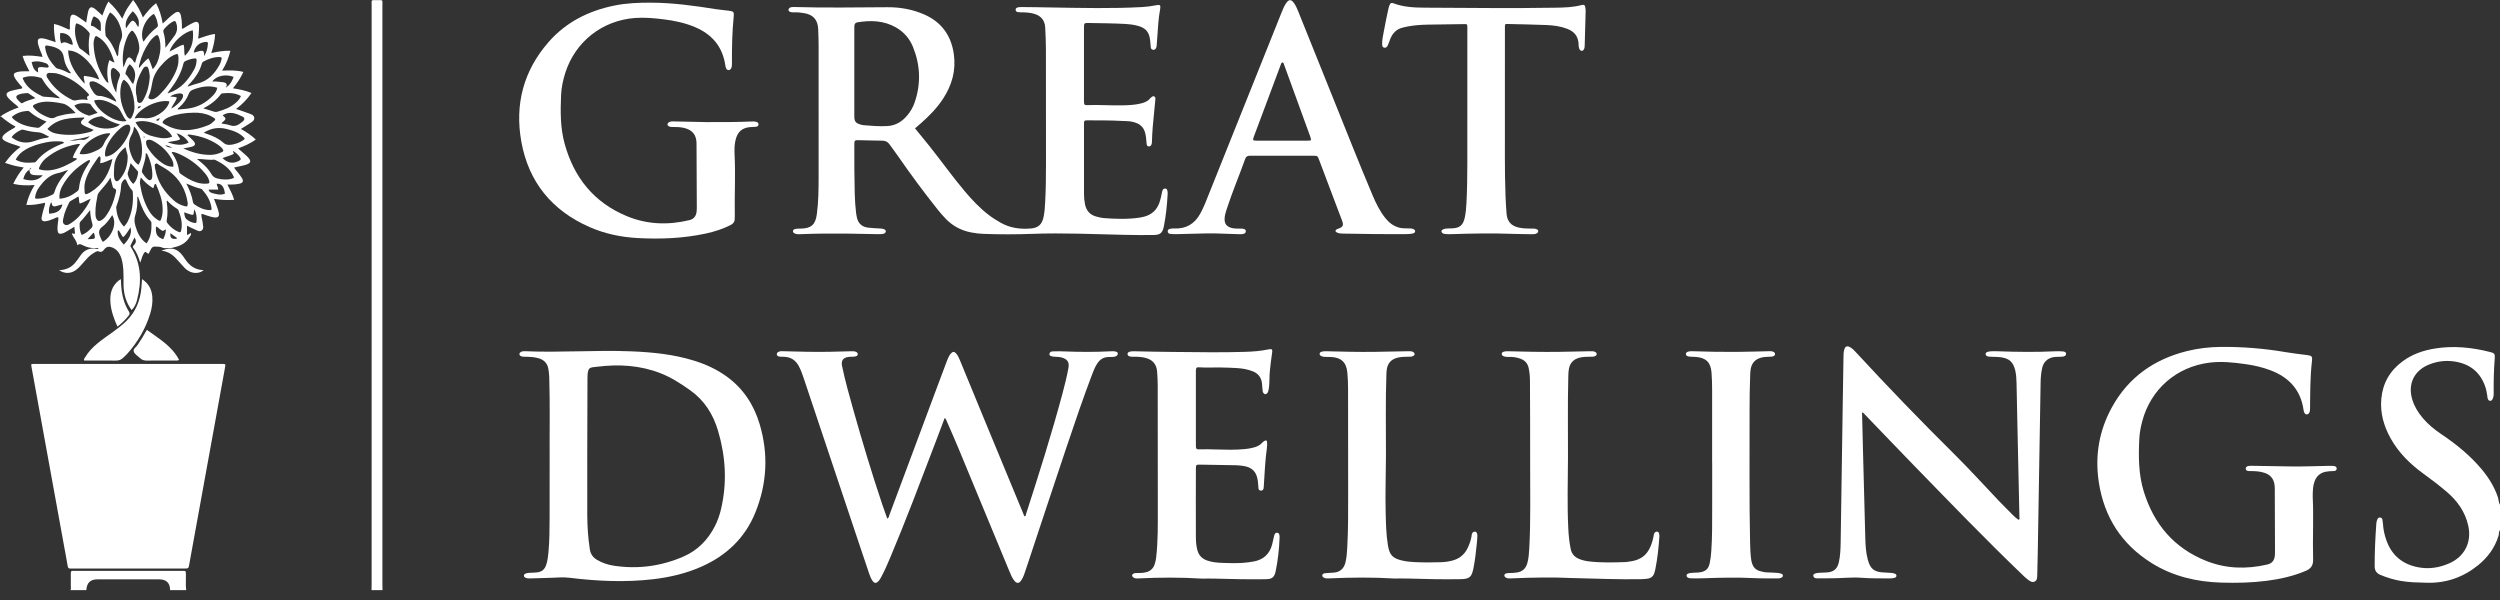 <?xml version="1.0" encoding="UTF-8"?>
<svg xmlns="http://www.w3.org/2000/svg" width="250" height="60" viewBox="0 0 250 60" fill="none">
  <rect x="0" y="0" width="250" height="60" fill="#333333" stroke="none"/>
  <path d="M9.889 7.911C9.893 7.908 9.897 7.904 9.902 7.899C9.901 7.899 9.9 7.898 9.9 7.898C9.895 7.902 9.892 7.907 9.889 7.911Z" fill="white"></path>
  <path d="M7.086 7.275C7.072 7.285 7.058 7.295 7.045 7.305C7.059 7.298 7.072 7.288 7.086 7.275Z" fill="white"></path>
  <path d="M24.087 12.895C24.419 12.69 24.698 12.53 24.963 12.349C25.169 12.208 25.448 12.072 25.426 11.791C25.401 11.478 25.075 11.417 24.833 11.322C24.443 11.171 24.042 11.047 23.604 10.898C24.214 10.439 24.727 9.929 25.145 9.3C24.552 9.044 23.949 8.938 23.292 8.827C23.73 8.304 24.068 7.78 24.338 7.195C23.63 7.007 22.948 7.039 22.211 7.062C22.613 6.417 22.869 5.777 23.039 5.077C22.374 5.054 21.771 5.163 21.133 5.307C21.337 4.649 21.488 4.044 21.507 3.4C20.898 3.458 20.389 3.698 19.81 3.868C19.831 3.719 19.85 3.624 19.856 3.53C19.877 3.221 19.914 2.912 19.906 2.603C19.896 2.204 19.728 2.101 19.357 2.258C19.137 2.35 18.936 2.485 18.725 2.597C18.558 2.687 18.421 2.837 18.191 2.882C18.191 2.726 18.192 2.601 18.191 2.476C18.19 2.165 18.159 1.855 18.089 1.554C18 1.17 17.805 1.09 17.478 1.301C17.29 1.423 17.121 1.575 16.952 1.724C16.733 1.916 16.525 2.119 16.273 2.353C16.145 1.611 15.945 0.952 15.608 0.317C15.084 0.719 14.696 1.21 14.29 1.744C14.032 1.092 13.729 0.537 13.313 0C13.139 0.245 12.99 0.449 12.846 0.656C12.596 1.015 12.412 1.411 12.221 1.868C11.856 1.204 11.394 0.668 10.841 0.159C10.564 0.608 10.425 1.078 10.234 1.554C9.998 1.337 9.793 1.128 9.568 0.944C9.14 0.596 8.934 0.665 8.804 1.188C8.767 1.338 8.743 1.492 8.718 1.644C8.686 1.831 8.659 2.02 8.622 2.257C8.463 2.141 8.353 2.058 8.24 1.979C8.055 1.851 7.874 1.715 7.68 1.602C7.24 1.347 7.063 1.432 7.011 1.928C6.986 2.165 6.995 2.406 6.983 2.644C6.978 2.748 7.035 2.863 6.922 2.971C6.431 2.758 5.952 2.504 5.403 2.397C5.364 3.021 5.444 3.597 5.564 4.219C5.317 4.135 5.146 4.072 4.972 4.02C4.73 3.946 4.491 3.857 4.236 3.835C3.851 3.801 3.745 3.913 3.79 4.289C3.817 4.515 3.91 4.721 3.977 4.935C4.055 5.181 4.206 5.403 4.246 5.695C3.569 5.583 2.924 5.509 2.261 5.595C2.414 6.161 2.691 6.614 2.94 7.125C2.795 7.125 2.726 7.123 2.657 7.125C2.347 7.133 2.036 7.123 1.732 7.203C1.363 7.302 1.298 7.445 1.483 7.783C1.626 8.044 1.83 8.26 2.014 8.492C2.094 8.593 2.225 8.669 2.229 8.815C2.107 8.89 1.991 8.884 1.882 8.909C1.607 8.969 1.327 9.016 1.06 9.103C0.589 9.255 0.532 9.472 0.859 9.832C1.001 9.988 1.166 10.122 1.321 10.266C1.492 10.425 1.702 10.541 1.863 10.746C1.27 10.935 0.745 11.203 0.233 11.502C0.162 11.543 0.128 11.689 0 11.611V11.696C0.06 11.596 0.123 11.666 0.167 11.703C0.595 12.069 1.051 12.393 1.55 12.659C1.463 12.807 1.317 12.841 1.199 12.913C0.946 13.067 0.687 13.211 0.464 13.408C0.132 13.703 0.151 13.917 0.537 14.12C0.735 14.224 0.95 14.298 1.16 14.378C1.443 14.486 1.748 14.533 2.059 14.695C1.427 15.132 0.952 15.665 0.501 16.288C0.849 16.395 1.127 16.495 1.413 16.565C1.71 16.638 2.013 16.683 2.369 16.75C1.944 17.264 1.606 17.787 1.327 18.384C2.035 18.552 2.712 18.563 3.466 18.499C3.059 19.149 2.801 19.791 2.632 20.49C3.282 20.533 3.885 20.409 4.511 20.272C4.507 20.527 4.408 20.716 4.36 20.915C4.295 21.188 4.205 21.457 4.163 21.734C4.119 22.032 4.254 22.156 4.552 22.125C4.85 22.094 5.12 21.969 5.397 21.864C5.535 21.812 5.66 21.705 5.827 21.73C5.855 21.923 5.812 22.102 5.789 22.283C5.755 22.549 5.728 22.817 5.766 23.082C5.802 23.343 5.923 23.419 6.179 23.361C6.388 23.313 6.568 23.198 6.75 23.093C6.976 22.962 7.198 22.823 7.442 22.675C7.459 22.879 7.457 23.035 7.486 23.185C7.545 23.497 7.342 23.366 7.187 23.317C7.291 23.776 7.687 24.038 7.726 24.522C7.925 24.355 8.067 24.418 8.225 24.499C8.665 24.725 9.131 24.851 9.634 24.802C9.709 24.794 9.807 24.753 9.846 24.871C9.835 24.88 9.823 24.897 9.813 24.897C9.759 24.894 9.704 24.889 9.65 24.881C8.951 24.766 8.408 24.996 8.018 25.594C7.864 25.829 7.694 26.055 7.517 26.273C7.191 26.671 6.764 26.901 6.258 26.984C6.155 27.001 6.051 27.008 5.913 27.023C6.487 27.394 7.071 27.376 7.595 26.998C7.919 26.764 8.163 26.452 8.424 26.157C8.685 25.861 8.945 25.563 9.286 25.352C9.467 25.241 9.691 25.065 9.862 25.139C10.168 25.27 10.302 25.099 10.438 24.926C10.675 24.624 10.949 24.634 11.262 24.762C11.578 24.891 11.801 25.115 11.96 25.409C12.137 25.735 12.221 26.088 12.278 26.451C12.388 27.152 12.335 27.857 12.355 28.56C12.381 29.453 12.619 30.273 13.164 31.007C13.456 30.724 13.608 30.372 13.703 30.006C14.177 28.184 14.142 26.413 13.119 24.755C13.076 24.684 13.013 24.623 13.061 24.527C13.189 24.273 13.314 24.018 13.45 23.745C13.632 24.012 13.63 24.247 13.444 24.452C13.415 24.484 13.389 24.517 13.359 24.546C13.278 24.627 13.261 24.704 13.34 24.803C13.667 25.221 13.856 25.708 14.02 26.266C14.186 25.856 14.233 25.454 14.51 25.184C14.673 25.2 14.701 25.392 14.875 25.36C14.913 25.281 14.956 25.194 14.998 25.106C15.208 24.663 15.277 24.623 15.771 24.669C15.897 24.681 16.037 24.675 16.145 24.728C16.428 24.869 16.72 24.805 17.009 24.807C17.194 24.809 17.365 24.736 17.538 24.696C18.165 24.55 18.68 24.221 18.998 23.64C19.052 23.541 19.162 23.441 19.087 23.302C18.955 23.351 18.87 23.483 18.7 23.488V22.568C18.967 22.7 19.197 22.831 19.44 22.927C19.68 23.021 19.942 23.237 20.189 23.03C20.407 22.848 20.294 22.558 20.273 22.309C20.247 22.006 20.122 21.715 20.137 21.401C20.322 21.393 20.459 21.477 20.603 21.523C20.872 21.609 21.139 21.703 21.418 21.74C21.807 21.792 21.955 21.64 21.877 21.263C21.834 21.058 21.762 20.858 21.693 20.659C21.606 20.411 21.507 20.167 21.399 19.883C22.088 19.996 22.74 20.034 23.415 19.982C23.263 19.426 22.987 18.972 22.741 18.452C22.929 18.452 23.066 18.452 23.204 18.452C23.458 18.45 23.712 18.428 23.959 18.368C24.297 18.285 24.372 18.119 24.197 17.813C24.085 17.619 23.937 17.446 23.806 17.264C23.686 17.097 23.514 16.968 23.418 16.747C23.784 16.667 24.128 16.606 24.463 16.515C25.134 16.334 25.193 16.098 24.686 15.613C24.413 15.352 24.116 15.115 23.802 14.842C24.439 14.6 25.041 14.356 25.579 13.948C25.12 13.523 24.637 13.199 24.09 12.895L24.087 12.895ZM24.249 11.655C24.478 11.764 24.491 11.964 24.291 12.13C23.925 12.432 23.556 12.731 23.012 12.53C22.742 12.43 22.444 12.407 22.155 12.348C22.187 12.22 22.311 12.189 22.387 12.112C22.601 11.895 22.599 11.826 22.355 11.615C22.326 11.59 22.275 11.583 22.29 11.511C22.971 11.08 23.618 11.354 24.249 11.655ZM24.094 9.603C23.998 9.862 23.822 10.055 23.632 10.231C23.091 10.734 22.419 10.983 21.723 11.175C21.632 11.2 21.521 11.2 21.431 11.175C21.083 11.076 20.739 10.963 20.333 10.836C21.039 10.472 21.61 10.047 22.05 9.463C22.103 9.393 22.161 9.343 22.256 9.334C22.878 9.278 23.493 9.269 24.094 9.603ZM11.505 15.236C11.309 15.399 11.09 15.525 10.844 15.603C10.518 15.706 10.487 15.682 10.503 15.285C10.525 15.048 10.593 14.778 10.719 14.522C11.053 13.842 11.52 13.268 12.096 12.779C12.236 12.66 12.391 12.56 12.566 12.5C12.873 12.396 13.026 12.507 13.032 12.826C13.035 12.986 12.989 13.135 12.93 13.276C12.609 14.04 12.145 14.704 11.505 15.236ZM11.915 17.993C11.709 18.217 11.506 18.138 11.432 17.837C11.351 17.505 11.41 17.168 11.412 16.833C11.416 15.935 11.841 15.27 12.548 14.717C12.624 15.013 12.69 15.269 12.755 15.525C12.759 15.538 12.766 15.552 12.766 15.565C12.79 16.482 12.541 17.31 11.915 17.993ZM10.984 13.324C11.046 13.443 10.938 13.502 10.887 13.575C10.711 13.828 10.514 14.073 10.402 14.36C10.281 14.672 10.056 14.855 9.772 14.997C9.213 15.274 8.645 15.501 7.969 15.403C8.189 14.399 9.828 13.284 10.984 13.324ZM7.472 14.056C7.301 14.068 7.129 14.058 6.958 14.058C7.613 13.911 8.274 13.854 8.994 13.613C8.72 13.897 8.497 14.031 8.178 13.979C7.941 13.94 7.708 14.04 7.472 14.056ZM8.812 12.226C9.154 11.826 9.621 11.702 10.11 11.625C10.184 11.613 10.243 11.657 10.302 11.696C10.808 12.028 11.351 12.28 12 12.453C11.218 13.084 9.615 12.952 8.812 12.226ZM9.405 10.041C9.838 9.939 10.238 9.981 10.63 10.117C10.963 10.233 11.271 10.402 11.579 10.57C11.823 10.704 11.963 10.936 12.092 11.171C12.264 11.486 12.41 11.817 12.654 12.099C11.658 12.368 9.712 11.143 9.405 10.041ZM11.935 7.764C11.723 8.235 11.661 8.746 11.627 9.267C11.276 8.665 11.099 8.026 11.081 7.344C11.08 7.275 11.081 7.204 11.09 7.135C11.14 6.776 11.312 6.707 11.596 6.934C11.672 6.995 11.735 7.072 11.808 7.138C12.007 7.316 12.053 7.501 11.935 7.764ZM11.572 9.991C11.592 10.022 11.592 10.066 11.617 10.175C11.238 10.014 10.941 9.823 10.603 9.733C10.4 9.679 10.193 9.587 9.991 9.596C9.657 9.611 9.477 9.441 9.321 9.193C9.173 8.956 8.996 8.732 8.956 8.444C8.924 8.216 9 8.136 9.23 8.134C9.39 8.132 9.536 8.182 9.674 8.252C10.467 8.656 11.099 9.238 11.572 9.991ZM9.076 10.467C9.266 10.757 9.488 11.024 9.764 11.284C9.487 11.381 9.266 11.458 9.046 11.535C8.98 11.558 8.921 11.577 8.845 11.553C8.286 11.369 7.788 11.105 7.435 10.559C7.909 10.271 8.385 10.299 8.864 10.351C8.952 10.36 9.025 10.389 9.076 10.467ZM8.747 9.646C8.633 9.702 8.757 9.849 8.763 10C8.343 9.917 7.965 9.951 7.593 10.034C7.457 10.065 7.343 10.049 7.228 9.993C6.288 9.531 5.491 8.898 4.897 8.027C4.772 7.844 4.578 7.616 4.684 7.421C4.796 7.216 5.092 7.309 5.31 7.307C5.551 7.304 5.787 7.361 6.013 7.441C7.085 7.82 7.989 8.451 8.754 9.285C8.854 9.394 9.026 9.509 8.747 9.646ZM6.578 10.463C6.95 10.663 7.242 10.957 7.568 11.306C7.07 11.367 6.623 11.399 6.192 11.52C5.975 11.58 5.738 11.608 5.55 11.718C5.265 11.884 5.021 11.815 4.751 11.709C4.219 11.498 3.739 11.22 3.37 10.77C3.244 10.618 3.277 10.539 3.443 10.454C4.048 10.144 4.691 10.133 5.342 10.203C5.65 10.236 5.955 10.296 6.259 10.354C6.368 10.375 6.48 10.411 6.578 10.463ZM8.432 11.745C8.412 11.833 8.413 11.848 8.407 11.854C7.977 12.186 7.985 12.342 8.453 12.593C8.601 12.673 8.76 12.733 8.915 12.8C9.056 12.861 9.199 12.92 9.371 12.993C9.172 13.175 8.936 13.214 8.719 13.267C7.735 13.507 6.741 13.555 5.741 13.38C5.286 13.301 5.053 13.187 4.74 12.898C5.742 11.794 7.071 11.793 8.432 11.745ZM7.736 14.408C7.816 14.394 7.901 14.379 8.006 14.435C7.703 14.839 7.453 15.27 7.275 15.739C7.402 15.86 7.569 15.764 7.679 15.862C7.685 15.925 7.652 15.968 7.601 15.998C6.884 16.42 6.153 16.811 5.326 16.979C4.922 17.061 4.513 17.07 4.109 16.981C3.862 16.926 3.853 16.898 3.953 16.674C4.098 16.348 4.307 16.063 4.581 15.836C5.501 15.073 6.564 14.619 7.736 14.408ZM8.75 16.073C8.822 16.03 8.895 15.983 9.004 16.033C9.015 16.175 8.913 16.274 8.842 16.383C8.371 17.111 8.001 17.877 7.907 18.752C7.892 18.894 7.867 19.022 7.741 19.12C7.221 19.523 6.662 19.829 5.944 19.872C5.911 19.409 6.011 19.014 6.203 18.653C6.794 17.543 7.68 16.715 8.75 16.073ZM8.761 17.466C9.026 16.856 9.419 16.324 9.789 15.778C9.834 15.712 9.878 15.633 10.003 15.646C10.12 15.847 10.017 16.071 10.02 16.321C10.451 16.276 10.804 16.051 11.241 15.894C10.944 17.315 10.298 18.448 9.103 19.188C8.398 19.624 8.473 19.421 8.445 18.805C8.423 18.332 8.575 17.894 8.761 17.466ZM13.171 13.451C13.309 13.213 13.379 12.94 13.394 12.65C14.227 13.36 14.487 15.584 13.841 16.477C13.534 16.275 13.345 16.013 13.215 15.713C12.891 14.968 12.725 14.218 13.171 13.451ZM16.924 10.137C16.924 10.198 16.931 10.228 16.922 10.253C16.605 11.164 15.392 11.925 14.428 11.818C14.109 11.783 13.789 11.77 13.464 11.854C13.84 10.866 15.753 9.918 16.924 10.137ZM13.308 8.412C13.017 8.096 12.879 7.714 12.587 7.45C12.545 7.411 12.537 7.353 12.552 7.294C12.632 6.983 12.724 6.678 12.971 6.419C13.647 6.984 13.615 7.652 13.308 8.412ZM13.922 10.291C13.644 10.25 13.73 9.903 13.672 9.683C13.431 8.763 13.723 7.94 14.148 7.148C14.264 6.933 14.4 6.609 14.657 6.659C14.868 6.7 14.884 7.045 14.933 7.274C14.965 7.424 14.966 7.58 14.979 7.709C14.92 8.454 14.77 9.15 14.434 9.795C14.318 10.016 14.19 10.33 13.922 10.291ZM14.104 10.615C14.015 10.741 13.933 10.824 13.774 10.847C13.782 10.559 13.957 10.645 14.104 10.615ZM17.671 13.356C17.654 13.376 17.636 13.37 17.625 13.34C17.623 13.336 17.64 13.323 17.651 13.32C17.657 13.318 17.666 13.329 17.674 13.333C17.673 13.341 17.675 13.352 17.671 13.356ZM18.006 13.931C17.979 13.71 17.736 13.606 17.722 13.328C18.227 13.53 18.603 13.803 18.866 14.261C18.175 14.612 17.522 14.477 16.774 14.244C17.23 14.079 17.654 14.133 18.006 13.931ZM17.242 14.766C16.908 14.771 16.667 14.689 16.518 14.52C16.779 14.553 17 14.648 17.242 14.766ZM15.136 13.59C14.383 13.391 13.933 12.883 13.551 12.229C14.547 11.787 16.766 12.637 17.22 13.662C16.508 13.972 15.834 13.774 15.136 13.59ZM14.459 13.717C14.445 13.762 14.415 13.775 14.377 13.748C14.358 13.734 14.349 13.707 14.336 13.686C14.369 13.676 14.402 13.658 14.434 13.658C14.469 13.658 14.478 13.686 14.459 13.717ZM15.592 12.003C15.733 11.921 15.824 11.84 16.002 11.816C15.881 11.957 15.879 12.199 15.592 12.003ZM14.212 16.973C14.266 16.785 14.32 16.596 14.378 16.41C14.488 16.055 14.581 15.698 14.579 15.328C14.659 15.323 14.688 15.348 14.709 15.388C15.049 16.06 15.233 16.771 15.233 17.527C15.233 17.582 15.23 17.639 15.221 17.694C15.2 17.819 15.178 17.956 15.046 18.008C14.907 18.062 14.806 17.959 14.713 17.879C14.52 17.712 14.382 17.5 14.238 17.294C14.165 17.19 14.181 17.082 14.212 16.973ZM14.837 14.883C14.721 14.707 14.625 14.518 14.604 14.303C14.582 14.071 14.689 13.966 14.922 13.972C15.052 13.975 15.173 14.018 15.283 14.077C16.078 14.505 16.727 15.091 17.161 15.889C17.285 16.118 17.387 16.368 17.33 16.678C16.899 16.683 16.553 16.536 16.236 16.32C15.673 15.937 15.21 15.451 14.837 14.883ZM15.572 16.372C15.718 16.291 15.802 16.427 15.905 16.49C16.241 16.695 16.595 16.878 16.909 17.113C17.988 17.92 18.596 19.005 18.776 20.332C18.757 20.666 18.733 20.684 18.424 20.603C18.02 20.497 17.663 20.3 17.356 20.024C16.42 19.183 15.752 18.18 15.526 16.92C15.516 16.864 15.497 16.809 15.498 16.754C15.5 16.622 15.404 16.465 15.572 16.372ZM17.926 17.188C17.842 16.492 17.599 15.856 17.191 15.284C17.18 15.268 17.193 15.234 17.195 15.199C17.41 15.191 17.609 15.266 17.799 15.346C18.852 15.793 19.759 16.443 20.495 17.322C20.695 17.559 20.861 17.818 20.932 18.129C20.965 18.275 20.921 18.34 20.777 18.357C20.393 18.402 20.019 18.357 19.652 18.24C19.069 18.053 18.558 17.734 18.062 17.384C17.991 17.333 17.938 17.285 17.926 17.188ZM19.121 14.689C19.562 14.573 19.615 14.385 19.301 14.043C19.131 13.858 18.936 13.696 18.73 13.504C18.862 13.41 19.003 13.463 19.124 13.481C20.069 13.618 20.955 13.92 21.759 14.444C21.948 14.567 22.119 14.711 22.257 14.894C22.366 15.037 22.362 15.133 22.184 15.216C21.807 15.389 21.415 15.491 21.001 15.489C20.073 15.485 19.198 15.242 18.334 14.837C18.597 14.789 18.863 14.757 19.121 14.689ZM16.561 12.48C16.5 12.445 16.441 12.406 16.378 12.375C16.213 12.294 16.236 12.189 16.337 12.075C16.501 11.89 16.715 11.785 16.937 11.693C17.565 11.433 18.464 11.274 19.385 11.269C19.934 11.256 20.517 11.33 21.062 11.596C21.187 11.658 21.304 11.738 21.425 11.809C21.563 11.889 21.541 11.972 21.441 12.07C21.258 12.248 21.066 12.423 20.831 12.517C19.404 13.088 17.977 13.274 16.561 12.48ZM18.27 9.756C18.199 9.942 18.07 10.093 17.933 10.235C17.694 10.483 17.433 10.703 17.114 10.858C17.267 10.481 17.554 10.183 17.689 9.784C17.492 9.633 17.254 9.708 17.009 9.642C17.328 9.449 17.648 9.349 17.99 9.341C18.271 9.335 18.37 9.493 18.27 9.756ZM18.88 9.371C18.963 9.153 19.103 9.041 19.315 8.961C20.094 8.67 20.879 8.508 21.723 8.774C21.685 9.086 21.509 9.324 21.315 9.533C20.674 10.217 19.893 10.673 18.962 10.833C18.57 10.901 18.169 10.913 17.766 10.952C17.774 10.815 17.861 10.785 17.92 10.734C18.36 10.364 18.676 9.904 18.88 9.371ZM23.365 7.69C23.215 8.068 23.053 8.432 22.699 8.673C22.654 8.756 22.607 8.764 22.558 8.677C22.595 8.666 22.632 8.655 22.67 8.644C22.706 8.408 22.603 8.264 22.369 8.23C22.133 8.195 21.896 8.172 21.659 8.154C21.525 8.143 21.39 8.152 21.226 8.152C21.63 7.57 22.577 7.378 23.365 7.69ZM21.972 5.704C22.149 5.706 22.199 5.784 22.152 5.94C22.104 6.101 22.07 6.272 21.992 6.418C21.487 7.348 20.82 8.101 19.734 8.358C19.41 8.434 19.104 8.563 18.759 8.666C18.841 8.468 18.98 8.366 19.091 8.242C19.566 7.713 19.953 7.133 20.159 6.445C20.19 6.341 20.213 6.229 20.327 6.166C20.839 5.882 21.377 5.697 21.972 5.704ZM20.588 4.191C20.735 4.181 20.802 4.224 20.791 4.372C20.762 4.778 20.695 5.172 20.41 5.613C20.432 5.096 20.353 5.027 19.939 5.111C19.843 5.131 19.751 5.171 19.654 5.186C19.56 5.201 19.477 5.279 19.372 5.242C19.502 4.615 19.947 4.235 20.588 4.191ZM19.464 5.843C19.605 5.831 19.669 5.87 19.66 6.027C19.642 6.341 19.583 6.647 19.433 6.918C18.843 7.986 18.098 8.895 16.882 9.297C16.848 9.32 16.804 9.351 16.775 9.311C16.741 9.266 16.788 9.246 16.827 9.233C16.859 9.104 16.967 9.026 17.041 8.927C17.621 8.159 18.106 7.343 18.332 6.397C18.368 6.244 18.433 6.152 18.576 6.09C18.861 5.964 19.152 5.869 19.464 5.843ZM19.279 3.036C19.379 3.982 19.244 4.847 18.493 5.582C18.369 5.204 18.482 4.833 18.355 4.465C17.828 4.6 17.439 4.946 16.953 5.148C17.237 4.228 18.4 3.176 19.279 3.036ZM16.414 2.906C16.668 2.598 16.959 2.34 17.311 2.147C17.486 2.05 17.554 2.111 17.613 2.279C17.773 2.736 17.739 3.169 17.457 3.565C17.182 3.952 16.888 4.325 16.543 4.784C16.537 4.193 16.499 3.719 16.356 3.259C16.316 3.131 16.321 3.019 16.414 2.906ZM16.367 6.267C16.672 5.952 17.007 5.673 17.413 5.495C17.769 5.338 17.821 5.37 17.848 5.747C17.853 5.816 17.849 5.887 17.849 5.957C17.86 6.387 17.744 6.792 17.571 7.179C17.184 8.049 16.628 8.805 15.957 9.477C15.798 9.636 15.62 9.774 15.414 9.872C15.28 9.936 15.14 9.954 15.004 9.909C14.875 9.866 14.786 9.793 14.866 9.625C15.086 9.163 15.151 8.662 15.248 8.165C15.395 7.412 15.841 6.809 16.367 6.267ZM15.384 1.379C15.631 1.728 15.723 2.092 15.785 2.468C15.802 2.574 15.789 2.662 15.7 2.73C15.174 3.13 14.731 3.611 14.353 4.176C13.933 3.305 14.436 1.961 15.384 1.379ZM14.892 4.265C15.026 4.067 15.177 3.881 15.358 3.722C15.723 3.405 15.812 3.427 15.938 3.885C16.118 4.542 16.055 5.196 15.867 5.84C15.753 6.23 15.59 6.599 15.273 6.924C15.121 6.548 15.041 6.18 14.834 5.827C14.471 6.106 14.198 6.438 13.921 6.805C13.854 6.625 13.925 6.499 13.955 6.373C14.137 5.613 14.454 4.912 14.892 4.265ZM13.28 1.12C13.831 1.674 13.983 2.096 13.837 2.703C13.681 2.573 13.646 2.384 13.534 2.252C13.339 2.023 13.221 2.01 13.027 2.243C12.878 2.422 12.754 2.621 12.605 2.829C12.466 2.283 12.68 1.75 13.28 1.12ZM12.732 3.686C12.804 3.518 12.895 3.358 13.018 3.22C13.196 3.02 13.241 3.02 13.4 3.227C13.644 3.546 13.785 3.911 13.87 4.3C13.953 4.676 13.974 5.039 13.794 5.408C13.663 5.678 13.603 5.983 13.507 6.286C13.353 6.193 13.31 6.033 13.206 5.921C12.972 5.67 12.815 5.676 12.658 5.977C12.561 6.163 12.502 6.368 12.424 6.563C12.4 6.625 12.37 6.685 12.342 6.745C12.181 5.682 12.311 4.662 12.732 3.686ZM12.389 7.971C12.688 8.164 12.892 8.43 13.029 8.741C13.304 9.363 13.438 10.02 13.449 10.698C13.455 11.071 13.329 11.412 13.163 11.741C13.086 11.894 12.983 11.91 12.862 11.809C12.787 11.747 12.713 11.675 12.667 11.591C12.135 10.632 11.888 9.618 12.105 8.522C12.124 8.427 12.16 8.333 12.2 8.244C12.239 8.156 12.267 8.06 12.389 7.971ZM11.007 1.237C11.347 1.451 11.57 1.732 11.755 2.047C11.898 2.29 11.996 2.553 12.081 2.82C12.21 3.224 12.288 3.612 12.088 4.037C11.909 4.415 11.866 4.844 11.836 5.266C11.829 5.375 11.847 5.489 11.761 5.622C11.65 5.541 11.64 5.411 11.599 5.312C11.37 4.75 11.098 4.215 10.696 3.755C10.642 3.692 10.576 3.637 10.563 3.546C10.452 2.733 10.531 1.959 11.007 1.237ZM10.27 4.045C10.883 4.639 11.17 5.409 11.455 6.247C11.221 6.215 11.124 6.069 10.937 6.018C10.662 6.761 10.69 7.514 10.843 8.304C10.64 8.211 10.548 8.05 10.454 7.903C9.804 6.875 9.43 5.756 9.362 4.54C9.349 4.302 9.367 4.062 9.447 3.834C9.536 3.58 9.581 3.556 9.799 3.692C9.965 3.795 10.13 3.909 10.27 4.045ZM9.097 2.416C9.125 2.192 9.201 1.983 9.284 1.774C9.344 1.621 9.418 1.635 9.539 1.699C9.875 1.876 10.089 2.125 10.081 2.525C10.077 2.704 10.08 2.882 10.08 3.113C9.705 2.949 9.512 2.633 9.159 2.585C9.061 2.572 9.089 2.479 9.097 2.416ZM7.559 2.49C7.569 2.437 7.605 2.39 7.634 2.328C8.161 2.483 8.549 2.812 8.889 3.215C8.959 3.298 8.985 3.384 8.965 3.486C8.827 4.183 8.859 4.88 8.955 5.589C8.646 5.338 8.362 5.093 8.044 4.887C7.988 4.851 7.932 4.795 7.905 4.736C7.58 4.02 7.397 3.28 7.559 2.49ZM7.99 5.445C8.594 5.853 9.073 6.386 9.453 7.001C9.627 7.284 9.81 7.57 9.9 7.898C9.903 7.895 9.906 7.892 9.91 7.89C9.907 7.893 9.904 7.896 9.902 7.899C9.919 7.91 9.938 7.921 9.956 7.932C9.938 7.937 9.918 7.951 9.905 7.946C9.887 7.938 9.881 7.926 9.889 7.911C9.834 7.959 9.778 7.908 9.728 7.887C9.31 7.71 8.867 7.643 8.413 7.588C8.288 7.837 8.51 8.053 8.45 8.363C7.572 7.391 6.87 6.406 6.814 5.041C7.289 5.063 7.654 5.217 7.99 5.445ZM6.023 3.301C6.831 3.263 7.23 3.821 7.283 4.478C6.897 4.483 6.554 4.022 6.122 4.347C5.98 3.993 5.996 3.648 6.023 3.301ZM4.738 4.556C5.017 4.598 5.289 4.651 5.553 4.757C5.993 4.933 6.288 5.169 6.369 5.701C6.457 6.272 6.679 6.827 7.086 7.275C7.086 7.275 7.086 7.276 7.086 7.275C7.068 7.294 7.052 7.315 7.034 7.334C7.032 7.328 7.026 7.318 7.027 7.316C7.033 7.312 7.039 7.309 7.045 7.305C6.967 7.346 6.892 7.307 6.817 7.268C6.492 7.098 6.157 6.955 5.798 6.872C5.713 6.853 5.635 6.822 5.576 6.759C5.049 6.196 4.628 5.577 4.519 4.788C4.494 4.606 4.532 4.524 4.738 4.556ZM4.614 6.335C4.755 6.389 4.852 6.521 4.874 6.681C4.796 6.778 4.696 6.765 4.598 6.755C4.486 6.745 4.376 6.723 4.264 6.716C3.789 6.689 3.748 6.734 3.818 7.243C3.333 7.026 3.279 6.618 3.161 6.212C3.679 6.056 4.152 6.159 4.614 6.335ZM2.286 7.775C2.876 7.542 3.474 7.606 4.073 7.776C4.158 7.8 4.208 7.866 4.252 7.943C4.661 8.664 5.231 9.236 5.9 9.717C5.931 9.739 5.947 9.781 5.984 9.834C5.449 9.747 4.933 9.695 4.415 9.671C4.373 9.669 4.326 9.673 4.29 9.656C3.451 9.263 2.683 8.788 2.288 7.892C2.277 7.869 2.286 7.838 2.286 7.775ZM1.719 9.913C1.564 9.705 1.611 9.559 1.861 9.459C2.136 9.349 2.429 9.32 2.723 9.308C2.813 9.304 2.881 9.355 2.95 9.403C3.133 9.53 3.318 9.653 3.544 9.807C3.089 9.99 2.639 10.061 2.256 10.304C2.181 10.351 2.123 10.32 2.071 10.269C1.951 10.153 1.817 10.046 1.719 9.913ZM1.528 12.056C1.402 11.966 1.284 11.866 1.173 11.702C1.622 11.306 2.154 11.135 2.739 11.088C2.827 11.081 2.9 11.111 2.968 11.172C3.456 11.602 4.015 11.917 4.655 12.163C4.414 12.359 4.197 12.534 3.982 12.712C3.912 12.77 3.835 12.79 3.747 12.781C2.955 12.698 2.191 12.533 1.528 12.056ZM1.159 13.726C1.406 13.356 1.754 13.159 2.12 12.987C2.228 12.936 2.339 12.972 2.449 13.002C2.899 13.126 3.355 13.201 3.822 13.23C4.227 13.256 4.548 13.498 4.91 13.672C4.804 13.776 4.689 13.777 4.584 13.792C4.207 13.848 3.846 13.957 3.486 14.086C2.663 14.385 1.887 14.299 1.159 13.726ZM1.57 15.967C1.783 15.527 2.119 15.219 2.522 14.977C3.17 14.589 3.885 14.387 4.618 14.233C5.034 14.146 5.454 14.119 5.878 14.136C6.059 14.143 6.247 14.133 6.405 14.252C6.365 14.341 6.272 14.35 6.198 14.38C5.222 14.774 4.318 15.273 3.642 16.109C3.588 16.177 3.527 16.235 3.437 16.242C2.802 16.293 2.171 16.318 1.57 15.967ZM3.124 16.798C3.124 16.84 3.097 16.859 3.059 16.866C3.056 16.907 3.044 16.946 2.998 16.951C2.983 16.952 2.949 16.92 2.951 16.907C2.957 16.863 2.995 16.848 3.036 16.842C3.04 16.804 3.056 16.776 3.098 16.774C3.107 16.774 3.123 16.789 3.124 16.798ZM2.328 17.904C2.455 17.43 2.618 17.18 2.935 16.974C2.998 17.407 3.078 17.482 3.539 17.52C3.664 17.53 3.791 17.527 3.917 17.528C4.037 17.529 4.157 17.528 4.278 17.528C3.813 18.057 3.15 18.156 2.328 17.904ZM3.772 19.87C3.499 19.876 3.48 19.843 3.533 19.585C3.594 19.293 3.706 19.019 3.878 18.778C4.367 18.095 4.918 17.492 5.801 17.311C6.088 17.252 6.362 17.135 6.642 17.044C6.688 17.022 6.738 16.969 6.777 17.044C6.784 17.056 6.731 17.098 6.706 17.126C6.602 17.257 6.499 17.389 6.394 17.519C5.993 18.014 5.652 18.541 5.462 19.155C5.425 19.274 5.389 19.389 5.259 19.456C4.791 19.698 4.301 19.859 3.772 19.87ZM5.221 20.089C5.216 20.131 5.197 20.136 5.178 20.102C5.173 20.094 5.182 20.076 5.188 20.064C5.191 20.058 5.202 20.055 5.209 20.051C5.213 20.064 5.223 20.077 5.221 20.089ZM4.915 21.371C4.84 20.972 4.937 20.604 5.096 20.244C5.209 20.265 5.17 20.347 5.181 20.404C5.225 20.614 5.361 20.675 5.554 20.626C5.779 20.57 6.001 20.503 6.238 20.437C6.124 21.037 5.706 21.326 4.915 21.371ZM7.122 22.297C6.926 22.423 6.699 22.602 6.463 22.456C6.198 22.291 6.301 22.002 6.348 21.761C6.45 21.234 6.676 20.75 6.909 20.27C6.94 20.205 6.977 20.149 7.041 20.111C7.305 19.958 7.567 19.803 7.843 19.641C7.934 19.882 7.872 20.132 7.971 20.355C8.35 20.26 8.66 20.034 9.065 19.872C8.93 20.236 8.757 20.516 8.573 20.789C8.178 21.376 7.725 21.912 7.122 22.297ZM8.165 23.499C7.977 23.13 7.95 22.748 7.965 22.358C7.968 22.287 7.987 22.219 8.04 22.167C8.398 21.813 8.685 21.4 9.014 21.01C9.023 21.478 9.096 21.922 9.23 22.352C9.294 22.557 9.251 22.693 9.109 22.837C8.841 23.11 8.556 23.353 8.165 23.499ZM8.997 23.916C8.928 23.919 8.858 23.916 8.755 23.916C8.971 23.68 9.156 23.479 9.33 23.288C9.402 23.293 9.419 23.329 9.428 23.368C9.542 23.882 9.537 23.889 8.997 23.916ZM10.284 24.188C10.139 24.003 10.071 23.802 9.993 23.606C9.844 23.229 9.873 22.932 10.242 22.662C10.649 22.365 10.934 21.936 11.223 21.513C11.757 22.375 11.158 23.693 10.284 24.188ZM11.557 19.354C11.386 20.096 11.127 20.804 10.7 21.441C10.551 21.663 10.387 21.876 10.153 22.015C9.899 22.166 9.737 22.105 9.621 21.835C9.541 21.648 9.549 21.451 9.544 21.255C9.53 20.677 9.646 20.113 9.752 19.548C9.782 19.391 9.872 19.265 9.972 19.147C10.333 18.721 10.725 18.319 11.042 17.767C11.121 18.077 11.18 18.307 11.238 18.538C11.266 18.648 11.295 18.8 11.386 18.828C11.716 18.93 11.604 19.153 11.557 19.354ZM12.378 24.458C11.898 23.95 11.686 23.422 11.799 23.003C12.065 23.178 12.089 23.517 12.327 23.715C12.636 23.447 12.809 23.073 13.051 22.742C13.207 23.277 12.98 23.853 12.378 24.458ZM12.784 22.123C12.736 22.224 12.673 22.319 12.609 22.411C12.553 22.49 12.485 22.562 12.399 22.664C11.842 22.095 11.68 21.45 11.616 20.769C11.609 20.691 11.651 20.606 11.678 20.528C11.909 19.876 12.093 19.214 12.115 18.518C12.122 18.304 12.242 18.149 12.369 18C12.464 17.889 12.564 17.897 12.627 18.041C12.787 18.401 12.952 18.758 13.226 19.051C13.278 19.106 13.278 19.18 13.283 19.248C13.344 20.246 13.221 21.212 12.784 22.123ZM13.338 18.389C13.028 18.149 12.881 17.825 12.78 17.474C12.748 17.361 12.781 17.256 12.817 17.147C12.903 16.883 12.978 16.614 13.066 16.316C13.307 16.59 13.542 16.853 13.771 17.121C13.829 17.189 13.812 17.28 13.799 17.364C13.741 17.742 13.621 18.093 13.338 18.389ZM14.663 24.336C14.307 24.111 14.088 23.824 13.905 23.507C13.742 23.226 13.638 22.921 13.547 22.61C13.44 22.243 13.4 21.891 13.531 21.503C13.728 20.915 13.749 20.292 13.73 19.666C13.858 19.697 13.853 19.804 13.883 19.892C14.147 20.681 14.469 21.44 15.035 22.07C15.092 22.134 15.141 22.198 15.145 22.29C15.171 23.002 15.105 23.692 14.663 24.336ZM14.936 21.134C14.42 20.282 14.142 19.346 13.998 18.367C13.97 18.173 14.013 17.986 14.088 17.741C14.446 18.194 14.847 18.531 15.32 18.827C15.431 18.662 15.379 18.493 15.507 18.398C15.555 18.383 15.59 18.409 15.606 18.445C15.939 19.205 16.234 19.976 16.263 20.82C16.274 21.158 16.251 21.492 16.145 21.817C16.04 22.139 16.013 22.147 15.715 21.951C15.392 21.739 15.135 21.462 14.936 21.134ZM16.321 23.923C15.7 23.705 15.539 23.429 15.6 22.648C15.794 22.71 15.886 22.84 16.004 22.929C16.277 23.133 16.276 23.135 16.567 22.922C16.617 23.293 16.466 23.606 16.321 23.923ZM17.479 23.89C17.131 23.907 16.987 23.716 17.047 23.318C17.295 23.5 17.504 23.653 17.713 23.808C17.644 23.912 17.554 23.886 17.479 23.89ZM18.116 23.055C18.077 23.226 18.014 23.258 17.858 23.193C17.404 23.005 17.046 22.699 16.743 22.319C16.677 22.235 16.649 22.149 16.669 22.046C16.791 21.417 16.764 20.789 16.664 20.161C16.661 20.141 16.681 20.118 16.708 20.056C17.015 20.383 17.346 20.659 17.716 20.883C17.778 20.921 17.823 20.973 17.849 21.041C18.1 21.691 18.274 22.349 18.116 23.055ZM19.646 22.208C19.636 22.291 19.566 22.307 19.485 22.297C19.168 22.259 18.881 22.122 18.651 21.922C18.477 21.771 18.451 21.515 18.413 21.233C18.628 21.305 18.795 21.363 18.963 21.417C19.345 21.54 19.366 21.526 19.393 21.136C19.395 21.099 19.406 21.062 19.431 20.931C19.668 21.388 19.699 21.791 19.646 22.208ZM20.885 21.007C20.347 20.976 19.889 20.744 19.456 20.447C19.372 20.389 19.316 20.32 19.298 20.213C19.191 19.558 18.94 18.953 18.631 18.352C19.107 18.551 19.562 18.756 20.054 18.864C20.124 18.88 20.182 18.912 20.231 18.968C20.681 19.482 21.035 20.047 21.141 20.736C21.182 21 21.154 21.023 20.885 21.007ZM21.269 19.319C21.094 19.273 20.916 19.221 20.863 18.961H21.808C21.847 18.719 21.654 18.567 21.683 18.365C22.18 18.381 22.387 18.634 22.496 19.362C22.081 19.548 21.675 19.426 21.269 19.319ZM22.122 17.924C22.024 17.913 21.929 17.881 21.832 17.865C21.527 17.816 21.299 17.693 21.134 17.399C20.863 16.919 20.469 16.529 20.041 16.179C19.924 16.084 19.809 15.988 19.694 15.893C20.281 15.886 20.833 16.024 21.401 15.964C21.44 15.96 21.486 15.974 21.523 15.992C22.308 16.375 23.017 16.844 23.38 17.688C23.39 17.71 23.386 17.74 23.391 17.786C22.987 17.984 22.556 17.97 22.122 17.924ZM23.976 15.698C24.12 15.911 24.102 15.974 23.887 16.088C23.308 16.396 22.777 16.317 22.253 15.816C22.626 15.633 23.039 15.59 23.381 15.382C23.41 15.276 23.264 15.226 23.294 15.115C23.319 15.118 23.346 15.115 23.363 15.126C23.599 15.283 23.816 15.462 23.976 15.698ZM24.134 14.133C23.855 14.304 23.543 14.39 23.226 14.457C22.882 14.529 22.588 14.501 22.296 14.24C21.842 13.835 21.281 13.592 20.706 13.394C20.59 13.354 20.474 13.314 20.369 13.278C21.079 12.821 21.84 12.688 22.665 12.898C23.34 13.07 23.988 13.281 24.475 13.842C24.41 14 24.259 14.056 24.134 14.133Z" fill="white"></path>
  <path d="M249.794 49.733C249.441 48.69 248.874 47.774 248.174 46.935C247.018 45.548 245.629 44.425 244.138 43.421C243.444 42.955 242.802 42.432 242.263 41.789C241.815 41.256 241.455 40.672 241.243 40.004C240.738 38.411 241.408 37.023 242.971 36.426C243.708 36.145 244.473 36.035 245.256 36.125C246.854 36.309 247.986 37.109 248.524 38.661C248.626 38.954 248.682 39.26 248.726 39.566C248.738 39.65 248.735 39.738 248.761 39.816C248.801 39.934 248.841 40.07 248.996 40.084C249.173 40.1 249.239 39.957 249.292 39.83C249.357 39.673 249.371 39.503 249.369 39.333C249.356 38.164 249.381 36.996 249.474 35.83C249.508 35.4 249.446 35.311 249.028 35.205C247.208 34.74 245.366 34.55 243.497 34.852C242.328 35.04 241.226 35.417 240.265 36.128C238.995 37.066 238.266 38.317 238.13 39.9C238.008 41.31 238.38 42.605 239.057 43.825C239.859 45.27 241.004 46.396 242.332 47.362C243.129 47.942 243.918 48.539 244.668 49.178C245.731 50.082 246.521 51.182 246.827 52.575C247.188 54.22 246.463 55.66 244.917 56.338C243.926 56.772 242.893 56.934 241.818 56.727C240.266 56.429 239.192 55.562 238.651 54.064C238.454 53.519 238.33 52.957 238.295 52.377C238.286 52.237 238.268 52.096 238.241 51.959C238.218 51.838 238.138 51.76 238.008 51.75C237.878 51.739 237.796 51.813 237.742 51.92C237.672 52.06 237.642 52.213 237.631 52.368C237.532 53.787 237.461 55.207 237.466 56.63C237.468 57.069 237.658 57.335 238.06 57.499C238.702 57.762 239.359 57.963 240.042 58.086C240.906 58.242 241.781 58.247 242.654 58.274C244.6 58.335 246.319 57.733 247.82 56.515C248.781 55.735 249.488 54.77 249.856 53.571C249.913 53.386 249.852 53.173 250 53.015V50.48C249.849 50.255 249.876 49.98 249.793 49.734L249.794 49.733Z" fill="white"></path>
  <path d="M38.239 0.547C38.239 -0.059 38.338 0.015 37.702 0.015C37.066 0.015 37.165 -0.059 37.165 0.547C37.163 19.867 37.164 39.187 37.163 58.507C37.163 58.675 37.156 58.844 37.152 59.013H38.252C38.248 58.844 38.241 58.675 38.241 58.507C38.241 39.187 38.241 19.867 38.239 0.547Z" fill="white"></path>
  <path d="M18.591 57.539C18.583 57.029 18.614 57.088 18.132 57.088C14.593 57.087 11.054 57.087 7.516 57.087C7.445 57.087 7.374 57.093 7.304 57.086C7.143 57.072 7.079 57.136 7.082 57.303C7.09 57.753 7.089 58.204 7.082 58.654C7.08 58.774 7.135 58.909 7.023 59.013H8.631C8.683 58.278 9.03 57.935 9.752 57.934C11.805 57.93 13.859 57.929 15.912 57.934C16.642 57.936 17.01 58.308 17.009 59.013H18.617C18.556 58.523 18.598 58.03 18.591 57.539Z" fill="white"></path>
  <path d="M22.238 36.392C22.195 36.391 22.153 36.392 22.111 36.392C15.919 36.392 9.727 36.392 3.535 36.393C3.41 36.393 3.282 36.368 3.121 36.437C3.13 36.527 3.133 36.596 3.145 36.664C3.658 39.487 4.171 42.311 4.685 45.135C5.267 48.332 5.848 51.529 6.43 54.727C6.544 55.349 6.665 55.971 6.766 56.596C6.796 56.789 6.872 56.873 7.066 56.852C7.121 56.847 7.178 56.852 7.235 56.852C10.973 56.852 14.71 56.852 18.448 56.852C18.843 56.852 18.849 56.851 18.921 56.457C19.471 53.44 20.017 50.422 20.566 47.405C21.089 44.526 21.613 41.647 22.137 38.768C22.261 38.09 22.388 37.413 22.506 36.734C22.563 36.402 22.556 36.4 22.238 36.392Z" fill="white"></path>
  <path d="M115.352 23.5C116.038 23.489 116.25 23.298 116.387 22.625C116.599 21.575 116.704 20.511 116.762 19.442C116.77 19.302 116.772 19.16 116.728 19.023C116.699 18.935 116.651 18.872 116.556 18.86C116.452 18.847 116.358 18.867 116.296 18.96C116.231 19.056 116.211 19.166 116.189 19.278C116.125 19.61 116.056 19.939 115.944 20.259C115.686 20.994 115.18 21.459 114.431 21.662C114.295 21.698 114.157 21.731 114.018 21.753C112.811 21.941 111.6 21.899 110.389 21.81C110.125 21.79 109.86 21.724 109.603 21.65C108.99 21.475 108.63 21.058 108.503 20.437C108.435 20.105 108.401 19.768 108.4 19.43C108.397 17.093 108.396 14.756 108.399 12.418C108.399 12.051 108.421 12.031 108.782 12.034C109.938 12.043 111.095 12.028 112.251 12.096C112.546 12.113 112.843 12.104 113.136 12.158C114.081 12.334 114.502 12.787 114.6 13.742C114.622 13.966 114.641 14.191 114.666 14.415C114.68 14.539 114.748 14.63 114.877 14.643C115.005 14.655 115.091 14.573 115.14 14.467C115.175 14.393 115.191 14.306 115.192 14.223C115.215 13.181 115.318 12.144 115.425 11.108C115.464 10.73 115.498 10.351 115.533 9.973C115.545 9.845 115.56 9.703 115.419 9.639C115.281 9.577 115.184 9.689 115.085 9.765C115.063 9.782 115.041 9.801 115.024 9.824C114.787 10.135 114.446 10.258 114.085 10.348C113.478 10.498 112.859 10.522 112.238 10.535C111.067 10.56 109.898 10.466 108.727 10.512C108.454 10.522 108.418 10.477 108.399 10.198C108.393 10.114 108.397 10.029 108.397 9.945C108.397 7.58 108.397 5.214 108.397 2.849C108.397 2.736 108.398 2.623 108.407 2.511C108.416 2.38 108.491 2.306 108.624 2.301C108.723 2.297 108.821 2.299 108.92 2.3C110.133 2.318 111.345 2.332 112.557 2.395C112.968 2.417 113.371 2.473 113.767 2.578C114.577 2.792 114.924 3.2 115.013 4.027C115.039 4.264 115.057 4.503 115.081 4.741C115.094 4.867 115.168 4.953 115.289 4.977C115.429 5.004 115.536 4.937 115.6 4.813C115.666 4.685 115.667 4.54 115.678 4.401C115.731 3.699 115.782 2.997 115.831 2.295C115.864 1.831 115.938 1.374 116.014 0.915C116.084 0.501 116.009 0.442 115.605 0.525C115.149 0.618 114.687 0.679 114.223 0.705C111.206 0.873 108.188 0.794 105.171 0.748C104.17 0.733 103.169 0.707 102.168 0.706C102.041 0.706 101.912 0.71 101.79 0.737C101.661 0.766 101.549 0.838 101.564 0.996C101.576 1.127 101.672 1.195 101.79 1.212C101.929 1.231 102.071 1.233 102.212 1.234C102.622 1.235 103.029 1.268 103.425 1.383C104.114 1.584 104.488 2.049 104.522 2.764C104.556 3.481 104.591 4.199 104.592 4.917C104.6 8.747 104.595 12.576 104.599 16.407C104.6 17.66 104.585 18.913 104.519 20.165C104.491 20.699 104.464 21.234 104.344 21.758C104.186 22.448 103.82 22.779 103.122 22.844C102.048 22.943 101.015 22.812 100.058 22.266C99.653 22.035 99.259 21.791 98.889 21.508C97.988 20.819 97.215 20 96.486 19.138C95.239 17.663 94.124 16.086 92.921 14.578C92.456 13.995 91.98 13.422 91.501 12.835C91.701 12.662 91.895 12.499 92.085 12.332C92.923 11.593 93.703 10.801 94.315 9.861C95.198 8.503 95.616 7.033 95.382 5.408C95.117 3.567 94.174 2.227 92.455 1.462C91.275 0.937 90.024 0.715 88.749 0.722C85.632 0.739 82.516 0.794 79.4 0.7C79.329 0.698 79.258 0.7 79.189 0.71C79.029 0.732 78.879 0.781 78.85 0.969C78.828 1.112 78.968 1.21 79.215 1.232C79.299 1.239 79.384 1.238 79.469 1.234C79.781 1.223 80.089 1.262 80.395 1.311C81.317 1.457 81.783 1.981 81.819 2.912C81.84 3.475 81.861 4.038 81.861 4.601C81.865 8.966 81.869 13.331 81.862 17.696C81.86 18.949 81.85 20.203 81.68 21.448C81.54 22.468 81.115 22.841 80.083 22.861C79.985 22.863 79.886 22.858 79.787 22.864C79.703 22.869 79.618 22.876 79.537 22.897C79.428 22.926 79.308 22.96 79.296 23.099C79.283 23.253 79.399 23.318 79.52 23.368C79.696 23.442 79.88 23.423 80.064 23.416C81.614 23.355 83.165 23.34 84.717 23.36C85.718 23.374 86.719 23.398 87.72 23.415C87.875 23.418 88.031 23.42 88.185 23.403C88.353 23.385 88.536 23.361 88.579 23.151C88.606 23.015 88.446 22.892 88.176 22.862C87.924 22.833 87.669 22.835 87.416 22.818C87.205 22.803 86.995 22.787 86.785 22.76C86.183 22.682 85.821 22.336 85.688 21.75C85.656 21.613 85.629 21.474 85.613 21.334C85.534 20.677 85.49 20.018 85.473 19.355C85.433 17.722 85.427 16.089 85.432 14.456C85.433 14.042 85.465 14.01 85.856 14.018C86.646 14.034 87.435 14.061 88.225 14.066C88.535 14.068 88.766 14.175 88.944 14.426C89.22 14.817 89.514 15.196 89.786 15.589C91.059 17.432 92.392 19.231 93.788 20.983C94.016 21.269 94.26 21.543 94.51 21.811C95.225 22.578 96.103 23.055 97.134 23.247C97.536 23.321 97.941 23.374 98.351 23.388C99.971 23.445 101.592 23.448 103.212 23.386C106.302 23.267 109.388 23.422 112.476 23.484C113.434 23.504 114.394 23.516 115.352 23.5ZM90.739 11.526C90.212 12.16 89.564 12.564 88.716 12.607C87.926 12.648 87.139 12.588 86.353 12.519C86.242 12.509 86.131 12.477 86.023 12.445C85.575 12.313 85.431 12.124 85.431 11.653C85.429 10.175 85.43 8.698 85.43 7.22C85.43 5.743 85.43 4.35 85.43 2.915C85.43 2.802 85.428 2.689 85.437 2.577C85.451 2.387 85.548 2.265 85.745 2.232C87.083 2.01 88.388 2.055 89.601 2.745C90.401 3.201 90.971 3.876 91.31 4.721C92.041 6.54 92.102 8.388 91.465 10.247C91.304 10.715 91.057 11.144 90.739 11.526Z" fill="white"></path>
  <path d="M111.55 35.154C111.369 35.107 111.185 35.122 111.003 35.132C109.495 35.21 107.986 35.202 106.477 35.143C106.125 35.13 105.772 35.12 105.42 35.135C105.235 35.142 104.997 35.119 104.945 35.381C104.91 35.552 105.079 35.65 105.425 35.67C105.692 35.686 105.96 35.684 106.221 35.765C106.75 35.928 106.945 36.238 106.846 36.784C106.69 37.642 106.479 38.489 106.254 39.331C105.166 43.395 103.897 47.404 102.604 51.406C102.578 51.486 102.606 51.612 102.469 51.636C102.383 51.553 102.36 51.44 102.318 51.339C101.026 48.22 99.734 45.101 98.445 41.981C97.635 40.018 96.83 38.053 96.019 36.09C95.912 35.83 95.804 35.567 95.617 35.351C95.43 35.137 95.278 35.136 95.09 35.351C94.911 35.555 94.802 35.802 94.708 36.052C94.305 37.117 93.905 38.184 93.507 39.252C91.985 43.337 90.464 47.422 88.937 51.506C88.893 51.624 88.903 51.789 88.721 51.85C88.555 51.378 88.386 50.916 88.229 50.45C87.17 47.304 86.218 44.124 85.316 40.929C84.911 39.495 84.509 38.059 84.205 36.598C84.093 36.059 84.311 35.764 84.856 35.691C84.994 35.672 85.137 35.681 85.278 35.672C85.375 35.666 85.474 35.658 85.569 35.635C85.688 35.607 85.779 35.532 85.775 35.403C85.772 35.299 85.696 35.229 85.598 35.185C85.451 35.12 85.297 35.12 85.142 35.124C84.451 35.142 83.76 35.16 83.069 35.177C81.504 35.215 79.939 35.163 78.374 35.124C78.234 35.121 78.092 35.102 77.955 35.147C77.816 35.192 77.678 35.251 77.681 35.424C77.685 35.608 77.838 35.643 77.979 35.662C78.104 35.679 78.232 35.674 78.359 35.676C79.059 35.688 79.565 36.007 79.888 36.625C80.072 36.975 80.211 37.343 80.336 37.717C82.103 42.998 83.871 48.279 85.639 53.56C86.059 54.813 86.48 56.067 86.901 57.319C86.996 57.6 87.096 57.88 87.277 58.118C87.442 58.336 87.613 58.342 87.811 58.152C87.954 58.013 88.05 57.839 88.142 57.665C88.474 57.044 88.755 56.398 89.027 55.75C90.615 51.976 92.056 48.145 93.516 44.321C93.835 43.483 94.15 42.644 94.468 41.802C94.571 41.858 94.599 41.939 94.632 42.017C95.023 42.92 95.425 43.819 95.803 44.728C97.518 48.859 99.227 52.993 100.938 57.126C101.067 57.438 101.197 57.751 101.398 58.026C101.664 58.387 101.911 58.378 102.15 57.998C102.347 57.686 102.457 57.336 102.572 56.989C103.933 52.891 105.285 48.791 106.658 44.698C107.485 42.231 108.327 39.769 109.251 37.335C109.391 36.966 109.547 36.604 109.776 36.279C110.036 35.911 110.39 35.71 110.848 35.704C110.989 35.703 111.13 35.7 111.271 35.694C111.384 35.69 111.494 35.673 111.598 35.62C111.707 35.566 111.783 35.483 111.781 35.36C111.778 35.219 111.662 35.184 111.55 35.154Z" fill="white"></path>
  <path d="M72.689 37.666C71.677 36.928 70.552 36.418 69.359 36.051C67.335 35.428 65.248 35.221 63.145 35.134C59.578 34.987 56.01 35.279 52.444 35.12C52.315 35.114 52.191 35.139 52.078 35.205C52 35.249 51.943 35.314 51.943 35.405C51.942 35.517 52.014 35.581 52.114 35.621C52.262 35.682 52.418 35.672 52.573 35.675C53.024 35.686 53.473 35.703 53.91 35.841C54.433 36.006 54.741 36.35 54.835 36.885C54.882 37.148 54.914 37.413 54.923 37.682C55.011 40.455 54.948 43.228 54.964 46.002C54.964 47.931 54.972 49.86 54.961 51.788C54.954 52.942 54.952 54.097 54.845 55.248C54.809 55.641 54.757 56.032 54.644 56.411C54.474 56.98 54.165 57.217 53.572 57.252C53.347 57.265 53.121 57.268 52.896 57.286C52.785 57.295 52.672 57.316 52.567 57.354C52.474 57.387 52.39 57.45 52.393 57.568C52.395 57.685 52.479 57.741 52.571 57.783C52.73 57.855 52.901 57.845 53.07 57.841C53.718 57.824 54.367 57.805 55.015 57.783C55.663 57.762 56.315 57.697 56.959 57.777C59.753 58.12 62.55 58.25 65.354 57.917C67.027 57.718 68.655 57.334 70.198 56.641C72.668 55.531 74.509 53.782 75.533 51.257C76.704 48.366 76.859 45.407 75.964 42.411C75.387 40.481 74.335 38.866 72.689 37.666ZM72.112 50.873C71.969 51.491 71.763 52.09 71.471 52.654C70.776 53.998 69.758 55.035 68.371 55.643C66.126 56.625 63.776 56.942 61.346 56.564C60.772 56.475 60.226 56.291 59.72 55.996C59.306 55.754 59.061 55.427 58.984 54.936C58.809 53.806 58.732 52.671 58.727 51.53C58.719 49.532 58.725 47.533 58.725 45.535C58.732 42.96 58.739 40.384 58.747 37.809C58.751 36.652 58.986 36.764 59.733 36.671C61.877 36.406 63.981 36.523 66.016 37.309C67.102 37.729 68.067 38.351 69.013 39.023C70.448 40.043 71.315 41.426 71.805 43.079C72.568 45.651 72.722 48.248 72.112 50.873Z" fill="white"></path>
  <path d="M206.258 35.143C206.02 35.122 205.778 35.116 205.539 35.128C203.622 35.222 201.705 35.198 199.787 35.127C199.548 35.118 199.307 35.12 199.068 35.133C198.944 35.139 198.812 35.16 198.699 35.21C198.516 35.292 198.518 35.508 198.693 35.608C198.807 35.673 198.937 35.667 199.064 35.673C199.416 35.689 199.772 35.681 200.119 35.732C200.947 35.853 201.326 36.221 201.522 37.035C201.621 37.449 201.645 37.87 201.654 38.293C201.678 39.363 201.697 40.433 201.72 41.502C201.794 44.909 201.871 48.316 201.942 51.723C201.944 51.808 202.002 51.921 201.865 51.983C201.628 51.834 201.421 51.643 201.223 51.445C200.784 51.007 200.346 50.568 199.918 50.12C198.457 48.592 197.045 47.018 195.543 45.53C192.158 42.177 188.846 38.755 185.617 35.253C185.445 35.066 185.271 34.88 185.053 34.745C184.711 34.535 184.501 34.623 184.41 35.019C184.353 35.267 184.351 35.522 184.347 35.776C184.317 37.662 184.286 39.549 184.258 41.435C184.194 45.687 184.132 49.939 184.067 54.191C184.056 54.866 184.036 55.544 183.889 56.207C183.733 56.904 183.364 57.209 182.65 57.249C182.368 57.264 182.085 57.263 181.805 57.288C181.463 57.319 181.291 57.434 181.331 57.595C181.394 57.849 181.619 57.835 181.812 57.837C182.291 57.841 182.771 57.828 183.25 57.827C184.223 57.825 185.193 57.702 186.167 57.778C187.11 57.851 188.056 57.836 189.001 57.84C189.141 57.841 189.284 57.826 189.419 57.795C189.529 57.77 189.64 57.709 189.644 57.575C189.648 57.439 189.537 57.382 189.43 57.348C189.323 57.314 189.21 57.296 189.098 57.287C188.859 57.268 188.62 57.258 188.38 57.247C187.414 57.205 187.021 56.889 186.774 55.944C186.598 55.272 186.551 54.584 186.532 53.894C186.455 51.093 186.382 48.292 186.31 45.491C186.273 44.083 186.24 42.676 186.204 41.237C186.382 41.288 186.443 41.407 186.528 41.494C188.142 43.169 189.745 44.852 191.367 46.519C194.984 50.235 198.58 53.971 202.327 57.56C202.479 57.706 202.635 57.851 202.805 57.975C202.998 58.117 203.214 58.274 203.464 58.157C203.719 58.038 203.716 57.771 203.724 57.531C203.743 56.842 203.762 56.152 203.773 55.462C203.87 49.731 203.964 44.001 204.061 38.271C204.069 37.778 204.108 37.287 204.217 36.804C204.347 36.224 204.705 35.864 205.28 35.727C205.442 35.689 205.615 35.693 205.783 35.683C205.938 35.674 206.095 35.684 206.248 35.665C206.42 35.643 206.607 35.591 206.604 35.378C206.601 35.176 206.408 35.156 206.258 35.143Z" fill="white"></path>
  <path d="M233.394 46.6C233.241 46.581 233.085 46.583 232.93 46.585C231.661 46.602 230.393 46.666 229.123 46.644C227.826 46.623 226.529 46.6 225.232 46.581C225.105 46.578 224.976 46.575 224.853 46.596C224.706 46.62 224.572 46.7 224.571 46.863C224.57 47.037 224.714 47.09 224.863 47.103C224.99 47.113 225.117 47.109 225.244 47.11C225.64 47.115 226.033 47.156 226.413 47.273C226.989 47.449 227.351 47.826 227.446 48.431C227.468 48.57 227.479 48.711 227.479 48.851C227.488 50.949 227.494 53.046 227.5 55.144C227.5 55.285 227.5 55.426 227.485 55.566C227.434 56.058 227.199 56.341 226.722 56.453C224.65 56.936 222.601 56.881 220.614 56.088C217.398 54.804 215.385 52.416 214.377 49.148C213.85 47.44 213.846 45.68 213.927 43.917C213.954 43.325 214.065 42.744 214.212 42.171C215.047 38.938 217.642 36.672 220.964 36.263C222.167 36.115 223.356 36.246 224.544 36.411C225.411 36.531 226.262 36.727 227.081 37.041C228.912 37.743 230.07 39.001 230.354 40.983C230.368 41.079 230.387 41.181 230.43 41.266C230.549 41.496 230.8 41.501 230.925 41.275C231.002 41.137 231.003 40.98 231.005 40.823C231.023 39.247 231.01 37.67 231.199 36.1C231.255 35.641 231.177 35.568 230.714 35.508C230.002 35.415 229.286 35.337 228.578 35.216C226.432 34.85 224.272 34.671 222.096 34.691C220.951 34.702 219.817 34.83 218.704 35.106C215.407 35.926 212.838 37.735 211.189 40.733C209.907 43.066 209.479 45.575 209.878 48.206C210.409 51.703 212.156 54.432 215.171 56.311C217.294 57.633 219.652 58.188 222.131 58.261C223.639 58.305 225.148 58.276 226.649 58.084C227.995 57.911 229.308 57.621 230.568 57.09C231.113 56.86 231.328 56.527 231.311 55.932C231.252 53.864 231.373 51.794 231.273 49.726C231.259 49.431 231.285 49.135 231.303 48.84C231.318 48.6 231.375 48.367 231.456 48.142C231.648 47.607 232.019 47.284 232.581 47.171C232.847 47.118 233.113 47.115 233.38 47.105C233.531 47.098 233.666 47.046 233.669 46.865C233.67 46.691 233.544 46.617 233.394 46.6Z" fill="white"></path>
  <path d="M58.957 22.707C60.495 23.383 62.121 23.718 63.795 23.807C66.071 23.928 68.335 23.836 70.57 23.357C71.427 23.173 72.256 22.906 73.043 22.513C73.324 22.373 73.482 22.17 73.473 21.85C73.471 21.766 73.482 21.681 73.48 21.597C73.441 19.556 73.563 17.515 73.458 15.474C73.435 15.025 73.441 14.574 73.528 14.127C73.717 13.159 74.23 12.721 75.219 12.697C75.359 12.693 75.502 12.694 75.639 12.669C75.752 12.648 75.85 12.581 75.849 12.442C75.848 12.313 75.778 12.232 75.657 12.195C75.465 12.136 75.268 12.143 75.07 12.152C73.815 12.207 72.56 12.214 70.719 12.211C70.007 12.197 68.71 12.171 67.412 12.142C67.213 12.138 67.014 12.122 66.847 12.258C66.698 12.379 66.716 12.537 66.884 12.63C67.013 12.702 67.155 12.699 67.296 12.698C67.664 12.696 68.029 12.705 68.39 12.789C69.237 12.987 69.646 13.478 69.652 14.339C69.666 16.465 69.674 18.591 69.681 20.718C69.682 20.886 69.675 21.056 69.651 21.223C69.589 21.638 69.365 21.911 68.942 22.013C66.811 22.529 64.709 22.456 62.676 21.612C59.384 20.245 57.386 17.745 56.458 14.35C56.025 12.767 56.041 11.146 56.107 9.526C56.138 8.763 56.297 8.019 56.528 7.291C57.52 4.169 60.221 2.046 63.49 1.799C64.44 1.727 65.378 1.812 66.316 1.926C67.424 2.061 68.512 2.287 69.545 2.731C71.231 3.455 72.26 4.691 72.531 6.525C72.547 6.635 72.569 6.752 72.619 6.848C72.73 7.06 72.961 7.069 73.092 6.87C73.17 6.751 73.195 6.613 73.194 6.467C73.185 4.862 73.207 3.258 73.371 1.658C73.419 1.192 73.349 1.13 72.878 1.071C72.445 1.016 72.008 0.983 71.577 0.914C69.417 0.57 67.255 0.272 65.061 0.266C63.858 0.263 62.664 0.311 61.484 0.547C58.878 1.067 56.598 2.205 54.84 4.226C52.351 7.085 51.47 10.433 52.128 14.136C52.85 18.194 55.181 21.046 58.957 22.707Z" fill="white"></path>
  <path d="M134.211 22.074C134.38 22.537 134.296 22.701 133.833 22.864C133.78 22.883 133.725 22.901 133.676 22.928C133.509 23.022 133.505 23.149 133.673 23.24C133.864 23.344 134.076 23.356 134.29 23.359C135.432 23.375 136.574 23.398 137.716 23.409C138.661 23.418 139.606 23.417 140.551 23.413C140.818 23.411 141.088 23.406 141.347 23.326C141.446 23.295 141.518 23.227 141.511 23.109C141.505 23.013 141.446 22.961 141.366 22.92C141.194 22.832 141.009 22.847 140.827 22.84C140.518 22.829 140.207 22.848 139.903 22.762C139.338 22.603 138.899 22.267 138.539 21.814C137.997 21.136 137.614 20.369 137.278 19.576C135.942 16.415 134.681 13.222 133.4 10.038C132.214 7.089 131.029 4.139 129.843 1.19C129.717 0.877 129.585 0.564 129.385 0.289C129.119 -0.077 128.892 -0.074 128.627 0.298C128.412 0.599 128.28 0.941 128.144 1.281C125.729 7.314 123.315 13.348 120.899 19.38C120.633 20.046 120.38 20.717 120.034 21.35C119.474 22.374 118.628 22.891 117.45 22.848C117.309 22.843 117.166 22.847 117.029 22.874C116.885 22.902 116.758 22.974 116.77 23.153C116.781 23.307 116.891 23.372 117.026 23.387C117.194 23.406 117.363 23.421 117.531 23.417C118.575 23.395 119.618 23.367 120.712 23.339C120.929 23.339 121.197 23.333 121.464 23.34C122.282 23.364 123.1 23.393 123.917 23.419C124.086 23.424 124.257 23.427 124.418 23.363C124.537 23.315 124.585 23.22 124.581 23.095C124.577 22.971 124.49 22.932 124.392 22.899C124.241 22.848 124.086 22.862 123.931 22.863C123.648 22.863 123.367 22.864 123.094 22.776C122.646 22.631 122.455 22.369 122.459 21.9C122.462 21.571 122.559 21.26 122.658 20.953C123.211 19.239 123.915 17.579 124.522 15.885C124.618 15.618 124.786 15.571 125.038 15.572C127.125 15.579 129.212 15.575 131.3 15.576C131.749 15.576 131.758 15.582 131.914 15.995C132.467 17.455 133.016 18.916 133.568 20.376C133.782 20.942 134.002 21.506 134.211 22.074ZM130.813 14.065C129.081 14.069 127.348 14.069 125.615 14.065C125.288 14.065 125.254 14.013 125.378 13.68C125.837 12.442 126.305 11.207 126.768 9.97C127.196 8.825 127.622 7.68 128.051 6.535C128.093 6.421 128.108 6.283 128.25 6.234C128.344 6.263 128.364 6.342 128.393 6.423C129.251 8.786 130.112 11.149 130.972 13.512C130.996 13.578 131.021 13.644 131.043 13.71C131.147 14.024 131.129 14.064 130.813 14.065Z" fill="white"></path>
  <path d="M127.743 53.276C127.617 53.258 127.517 53.315 127.467 53.427C127.423 53.529 127.4 53.641 127.374 53.75C127.318 53.983 127.273 54.218 127.213 54.449C126.962 55.403 126.345 55.967 125.376 56.149C125.196 56.182 125.014 56.208 124.833 56.233C123.976 56.349 123.115 56.318 122.256 56.289C121.737 56.272 121.215 56.227 120.715 56.052C120.214 55.876 119.884 55.544 119.741 55.027C119.62 54.588 119.59 54.14 119.588 53.689C119.582 52.464 119.582 51.239 119.582 50.015C119.582 48.959 119.582 47.903 119.589 46.847C119.591 46.49 119.621 46.459 119.978 46.463C121.177 46.477 122.375 46.497 123.573 46.523C123.826 46.528 124.08 46.555 124.33 46.593C125.207 46.724 125.651 47.171 125.776 48.048C125.811 48.298 125.825 48.552 125.844 48.804C125.855 48.95 125.918 49.046 126.07 49.06C126.241 49.076 126.333 48.983 126.361 48.823C126.375 48.74 126.376 48.655 126.382 48.57C126.464 47.321 126.513 46.068 126.686 44.826C126.713 44.632 126.721 44.433 126.711 44.237C126.701 44.036 126.605 43.993 126.432 44.1C126.349 44.151 126.27 44.216 126.205 44.288C125.989 44.528 125.713 44.657 125.409 44.741C125.109 44.824 124.805 44.877 124.496 44.907C123.524 45.005 122.552 44.973 121.58 44.947C121.087 44.933 120.593 44.92 120.1 44.931C119.594 44.942 119.591 44.951 119.587 44.427C119.587 44.399 119.587 44.371 119.587 44.343C119.587 41.992 119.587 39.641 119.587 37.29C119.587 37.205 119.583 37.121 119.589 37.037C119.61 36.767 119.66 36.71 119.928 36.731C120.661 36.786 121.394 36.733 122.127 36.749C122.662 36.76 123.198 36.773 123.733 36.81C124.282 36.849 124.824 36.94 125.336 37.157C125.852 37.376 126.127 37.772 126.196 38.317C126.225 38.541 126.236 38.766 126.255 38.99C126.264 39.088 126.269 39.187 126.322 39.275C126.429 39.452 126.611 39.466 126.734 39.301C126.819 39.186 126.85 39.047 126.874 38.907C126.936 38.545 126.941 38.179 126.948 37.813C126.953 37.575 126.961 37.337 126.986 37.098C127.049 36.496 127.114 35.896 127.209 35.298C127.269 34.921 127.195 34.863 126.833 34.941C126.057 35.108 125.27 35.16 124.481 35.186C122.042 35.267 119.603 35.205 117.164 35.193C115.923 35.187 114.683 35.15 113.442 35.127C113.259 35.124 113.074 35.125 112.901 35.196C112.816 35.23 112.763 35.3 112.756 35.388C112.749 35.496 112.807 35.574 112.908 35.617C113.055 35.682 113.211 35.674 113.366 35.673C113.776 35.67 114.184 35.688 114.582 35.797C115.275 35.987 115.656 36.437 115.711 37.154C115.746 37.617 115.77 38.082 115.771 38.546C115.779 42.628 115.785 46.711 115.782 50.793C115.781 52.454 115.807 54.116 115.614 55.77C115.586 56.01 115.532 56.241 115.452 56.467C115.303 56.888 115 57.137 114.57 57.233C114.308 57.292 114.04 57.305 113.771 57.301C113.631 57.299 113.487 57.296 113.355 57.357C113.183 57.437 113.163 57.605 113.311 57.726C113.477 57.862 113.678 57.851 113.876 57.841C115.976 57.738 118.076 57.727 120.177 57.86C120.628 57.86 121.079 57.847 121.53 57.862C123.193 57.914 124.857 57.942 126.521 57.922C127.222 57.913 127.438 57.754 127.575 57.081C127.797 55.99 127.919 54.886 127.957 53.773C127.96 53.675 127.957 53.574 127.936 53.479C127.914 53.382 127.856 53.294 127.745 53.278L127.743 53.276Z" fill="white"></path>
  <path d="M153.215 23.422C153.373 23.424 153.527 23.416 153.667 23.338C153.754 23.289 153.831 23.218 153.824 23.108C153.818 22.993 153.73 22.948 153.633 22.91C153.483 22.85 153.327 22.862 153.173 22.861C152.736 22.859 152.298 22.851 151.869 22.756C151.117 22.587 150.719 22.145 150.657 21.383C150.608 20.781 150.575 20.176 150.551 19.571C150.451 16.939 150.503 14.307 150.49 12.045C150.49 10.618 150.49 9.563 150.49 8.506C150.49 6.578 150.489 4.649 150.491 2.72C150.491 2.401 150.496 2.393 150.815 2.4C152.097 2.43 153.381 2.452 154.662 2.504C155.366 2.533 156.066 2.628 156.732 2.885C157.434 3.155 157.831 3.645 157.858 4.41C157.861 4.508 157.864 4.608 157.882 4.704C157.897 4.786 157.92 4.872 157.963 4.941C158.082 5.137 158.281 5.13 158.393 4.931C158.472 4.79 158.468 4.632 158.472 4.478C158.504 3.38 158.535 2.283 158.563 1.185C158.566 1.059 158.56 0.931 158.542 0.806C158.495 0.493 158.424 0.431 158.123 0.512C157.296 0.734 156.449 0.753 155.605 0.769C151.234 0.847 146.863 0.785 142.491 0.767C141.423 0.763 140.346 0.712 139.326 0.323C139.135 0.25 139.026 0.326 138.961 0.492C138.91 0.622 138.864 0.756 138.836 0.893C138.68 1.637 138.52 2.38 138.384 3.127C138.306 3.555 138.201 3.982 138.215 4.421C138.22 4.562 138.238 4.721 138.404 4.765C138.585 4.814 138.704 4.692 138.773 4.55C138.865 4.361 138.927 4.158 139.001 3.96C139.239 3.326 139.654 2.885 140.341 2.742C140.479 2.713 140.615 2.677 140.754 2.65C141.434 2.518 142.124 2.475 142.815 2.463C143.999 2.441 145.183 2.429 146.368 2.411C146.73 2.405 146.73 2.402 146.734 2.769C146.734 2.811 146.734 2.853 146.734 2.896C146.734 7.387 146.735 11.877 146.733 16.368C146.732 17.691 146.712 19.015 146.644 20.337C146.62 20.814 146.578 21.292 146.477 21.761C146.311 22.527 145.968 22.811 145.191 22.837C145.064 22.841 144.937 22.841 144.811 22.845C144.726 22.848 144.641 22.85 144.558 22.862C144.299 22.9 144.119 23.022 144.149 23.15C144.197 23.352 144.375 23.388 144.546 23.403C144.728 23.418 144.912 23.422 145.095 23.416C147.167 23.347 149.239 23.31 151.312 23.387C151.946 23.411 152.581 23.409 153.215 23.422Z" fill="white"></path>
  <path d="M165.714 53.166C165.605 53.151 165.527 53.203 165.46 53.285C165.364 53.403 165.376 53.549 165.346 53.685C164.95 55.521 164.125 56.039 162.716 56.189C162.66 56.195 162.604 56.205 162.547 56.207C161.321 56.249 160.094 56.284 158.871 56.137C158.549 56.098 158.234 56.025 157.931 55.902C157.469 55.713 157.171 55.404 157.068 54.895C156.93 54.216 156.862 53.531 156.828 52.843C156.711 50.478 156.787 48.112 156.798 45.747C156.809 43.114 156.758 40.481 156.826 37.848C156.834 37.525 156.832 37.202 156.893 36.88C157.004 36.291 157.349 35.932 157.922 35.777C158.295 35.676 158.675 35.673 159.056 35.671C159.196 35.671 159.337 35.681 159.474 35.627C159.571 35.588 159.659 35.532 159.669 35.426C159.681 35.297 159.586 35.228 159.479 35.178C159.332 35.109 159.177 35.12 159.022 35.124C157.95 35.146 156.878 35.173 155.807 35.187C154.17 35.207 152.534 35.17 150.899 35.127C150.716 35.122 150.532 35.12 150.354 35.177C150.248 35.211 150.175 35.275 150.172 35.383C150.169 35.489 150.235 35.564 150.333 35.609C150.533 35.699 150.746 35.702 150.957 35.694C151.314 35.68 151.656 35.738 151.993 35.852C152.459 36.009 152.76 36.311 152.864 36.796C152.954 37.211 152.994 37.63 152.996 38.053C153.005 40.785 153.025 43.517 153.015 46.248C153.004 49.106 153.083 51.966 152.928 54.822C152.901 55.328 152.867 55.835 152.73 56.326C152.583 56.849 152.244 57.167 151.694 57.251C151.47 57.285 151.246 57.296 151.02 57.301C150.894 57.304 150.767 57.313 150.642 57.334C150.539 57.352 150.452 57.418 150.438 57.523C150.424 57.629 150.495 57.702 150.585 57.758C150.739 57.855 150.908 57.849 151.076 57.841C153.276 57.737 155.475 57.72 157.041 57.799C159.79 57.873 161.905 57.95 164.021 57.921C164.246 57.918 164.471 57.899 164.695 57.876C165.105 57.833 165.369 57.616 165.46 57.205C165.481 57.109 165.515 57.015 165.534 56.919C165.75 55.84 165.868 54.749 165.937 53.653C165.943 53.556 165.932 53.456 165.912 53.361C165.89 53.259 165.827 53.182 165.714 53.166Z" fill="white"></path>
  <path d="M147.474 53.164C147.269 53.179 147.193 53.326 147.166 53.508C147.158 53.564 147.155 53.62 147.145 53.675C147.066 54.093 146.924 54.489 146.732 54.868C146.42 55.483 145.925 55.867 145.265 56.05C144.883 56.156 144.491 56.209 144.096 56.221C143.222 56.249 142.347 56.252 141.474 56.212C141.066 56.194 140.659 56.153 140.258 56.064C139.265 55.842 138.955 55.517 138.792 54.531C138.607 53.416 138.593 52.288 138.564 51.163C138.517 49.304 138.592 47.446 138.595 45.588C138.599 42.856 138.544 40.125 138.64 37.394C138.646 37.226 138.658 37.056 138.686 36.891C138.792 36.285 139.151 35.92 139.747 35.769C140.122 35.675 140.501 35.674 140.881 35.671C141.022 35.67 141.163 35.675 141.297 35.615C141.381 35.578 141.441 35.524 141.455 35.434C141.472 35.321 141.403 35.248 141.313 35.198C141.159 35.111 140.989 35.119 140.818 35.123C139.676 35.146 138.534 35.173 137.392 35.187C135.84 35.206 134.289 35.168 132.738 35.127C132.542 35.122 132.344 35.114 132.151 35.177C132.048 35.21 131.97 35.267 131.963 35.377C131.956 35.487 132.027 35.559 132.121 35.605C132.237 35.662 132.363 35.683 132.49 35.687C132.687 35.694 132.885 35.692 133.082 35.7C134.112 35.737 134.637 36.23 134.734 37.247C134.786 37.794 134.807 38.343 134.807 38.892C134.81 42.384 134.814 45.876 134.815 49.368C134.816 51.184 134.827 53.001 134.722 54.816C134.695 55.293 134.661 55.772 134.547 56.238C134.402 56.836 134.034 57.196 133.408 57.26C133.198 57.281 132.987 57.285 132.776 57.299C132.664 57.307 132.55 57.312 132.44 57.332C132.338 57.351 132.247 57.412 132.23 57.517C132.209 57.645 132.302 57.717 132.406 57.774C132.564 57.861 132.734 57.847 132.902 57.84C135.087 57.737 137.273 57.719 139.458 57.852C139.909 57.852 140.361 57.84 140.812 57.854C142.546 57.906 144.28 57.947 146.015 57.918C146.964 57.903 147.165 57.723 147.349 56.803C147.508 56.015 147.591 55.217 147.675 54.419C147.705 54.14 147.728 53.858 147.736 53.577C147.743 53.315 147.635 53.152 147.474 53.164Z" fill="white"></path>
  <path d="M178.131 57.372C178.011 57.334 177.886 57.299 177.762 57.29C177.425 57.266 177.086 57.248 176.748 57.242C176.477 57.237 176.217 57.176 175.961 57.101C175.37 56.926 175.186 56.448 175.112 55.907C175.04 55.377 175.023 54.842 175.01 54.307C174.91 49.901 174.972 45.494 174.957 41.088C174.953 39.863 174.975 38.639 175.022 37.415C175.029 37.217 175.042 37.022 175.084 36.828C175.204 36.283 175.529 35.933 176.067 35.777C176.355 35.693 176.649 35.677 176.946 35.672C177.072 35.67 177.199 35.675 177.321 35.628C177.42 35.589 177.496 35.53 177.504 35.419C177.511 35.308 177.444 35.237 177.351 35.187C177.208 35.111 177.053 35.117 176.897 35.121C175.91 35.145 174.924 35.174 173.937 35.185C172.4 35.203 170.863 35.181 169.327 35.125C169.186 35.12 169.042 35.115 168.906 35.142C168.757 35.172 168.582 35.221 168.593 35.421C168.602 35.597 168.765 35.626 168.903 35.654C168.985 35.672 169.071 35.67 169.155 35.674C169.296 35.681 169.437 35.681 169.577 35.691C170.606 35.77 171.077 36.241 171.153 37.259C171.198 37.863 171.214 38.467 171.213 39.073C171.212 41.48 171.213 43.888 171.213 46.295H171.219C171.219 47.83 171.223 49.364 171.218 50.899C171.214 52.307 171.229 53.714 171.128 55.12C171.1 55.513 171.06 55.905 170.976 56.291C170.865 56.802 170.65 57.19 169.822 57.252C169.583 57.269 169.342 57.266 169.104 57.291C168.78 57.324 168.646 57.419 168.658 57.578C168.669 57.733 168.822 57.83 169.131 57.835C169.568 57.843 170.005 57.84 170.442 57.824C172.077 57.765 173.711 57.728 175.347 57.81C176.107 57.849 176.869 57.835 177.631 57.841C177.799 57.843 177.97 57.852 178.128 57.772C178.221 57.724 178.299 57.659 178.293 57.549C178.287 57.458 178.212 57.398 178.131 57.372Z" fill="white"></path>
  <path d="M8.512 35.732C8.459 35.822 8.356 35.902 8.415 36.053C9.464 36.053 10.521 36.044 11.577 36.059C11.867 36.063 12.099 35.987 12.301 35.791C12.433 35.664 12.574 35.545 12.696 35.41C13.755 34.232 14.546 32.9 15.015 31.384C15.186 30.828 15.278 30.26 15.232 29.678C15.174 28.952 14.88 28.357 14.203 27.91C14.178 28.256 14.162 28.535 14.138 28.813C14.025 30.076 13.556 31.177 12.652 32.085C12.239 32.501 11.769 32.845 11.3 33.191C10.767 33.583 10.212 33.945 9.705 34.373C9.239 34.765 8.824 35.205 8.512 35.732Z" fill="white"></path>
  <path d="M13.755 34.501C13.613 34.71 13.298 34.881 13.375 35.146C13.444 35.385 13.707 35.552 13.906 35.731C13.937 35.759 13.972 35.784 14.002 35.813C14.195 35.997 14.418 36.063 14.691 36.059C15.647 36.045 16.604 36.055 17.56 36.052C17.664 36.052 17.78 36.09 17.904 35.981C17.191 34.603 15.893 33.868 14.684 32.985C14.378 33.535 14.079 34.025 13.755 34.501Z" fill="white"></path>
  <path d="M12.873 31.553C12.986 31.412 12.987 31.305 12.887 31.147C12.491 30.521 12.275 29.83 12.171 29.098C12.118 28.724 12.104 28.348 12.092 27.914C11.983 27.98 11.933 28.003 11.89 28.037C11.174 28.594 10.984 29.361 11.041 30.215C11.097 31.072 11.387 31.865 11.746 32.661C12.188 32.33 12.546 31.959 12.873 31.553Z" fill="white"></path>
  <path d="M17.834 26.097C18.027 26.319 18.223 26.54 18.427 26.753C18.603 26.936 18.805 27.088 19.043 27.187C19.501 27.377 20.046 27.31 20.36 27.012C19.552 26.994 18.972 26.599 18.539 25.952C18.453 25.824 18.363 25.698 18.272 25.574C17.723 24.832 17.117 24.672 16.139 25.07C16.93 25.141 17.397 25.597 17.834 26.097Z" fill="white"></path>
</svg>
